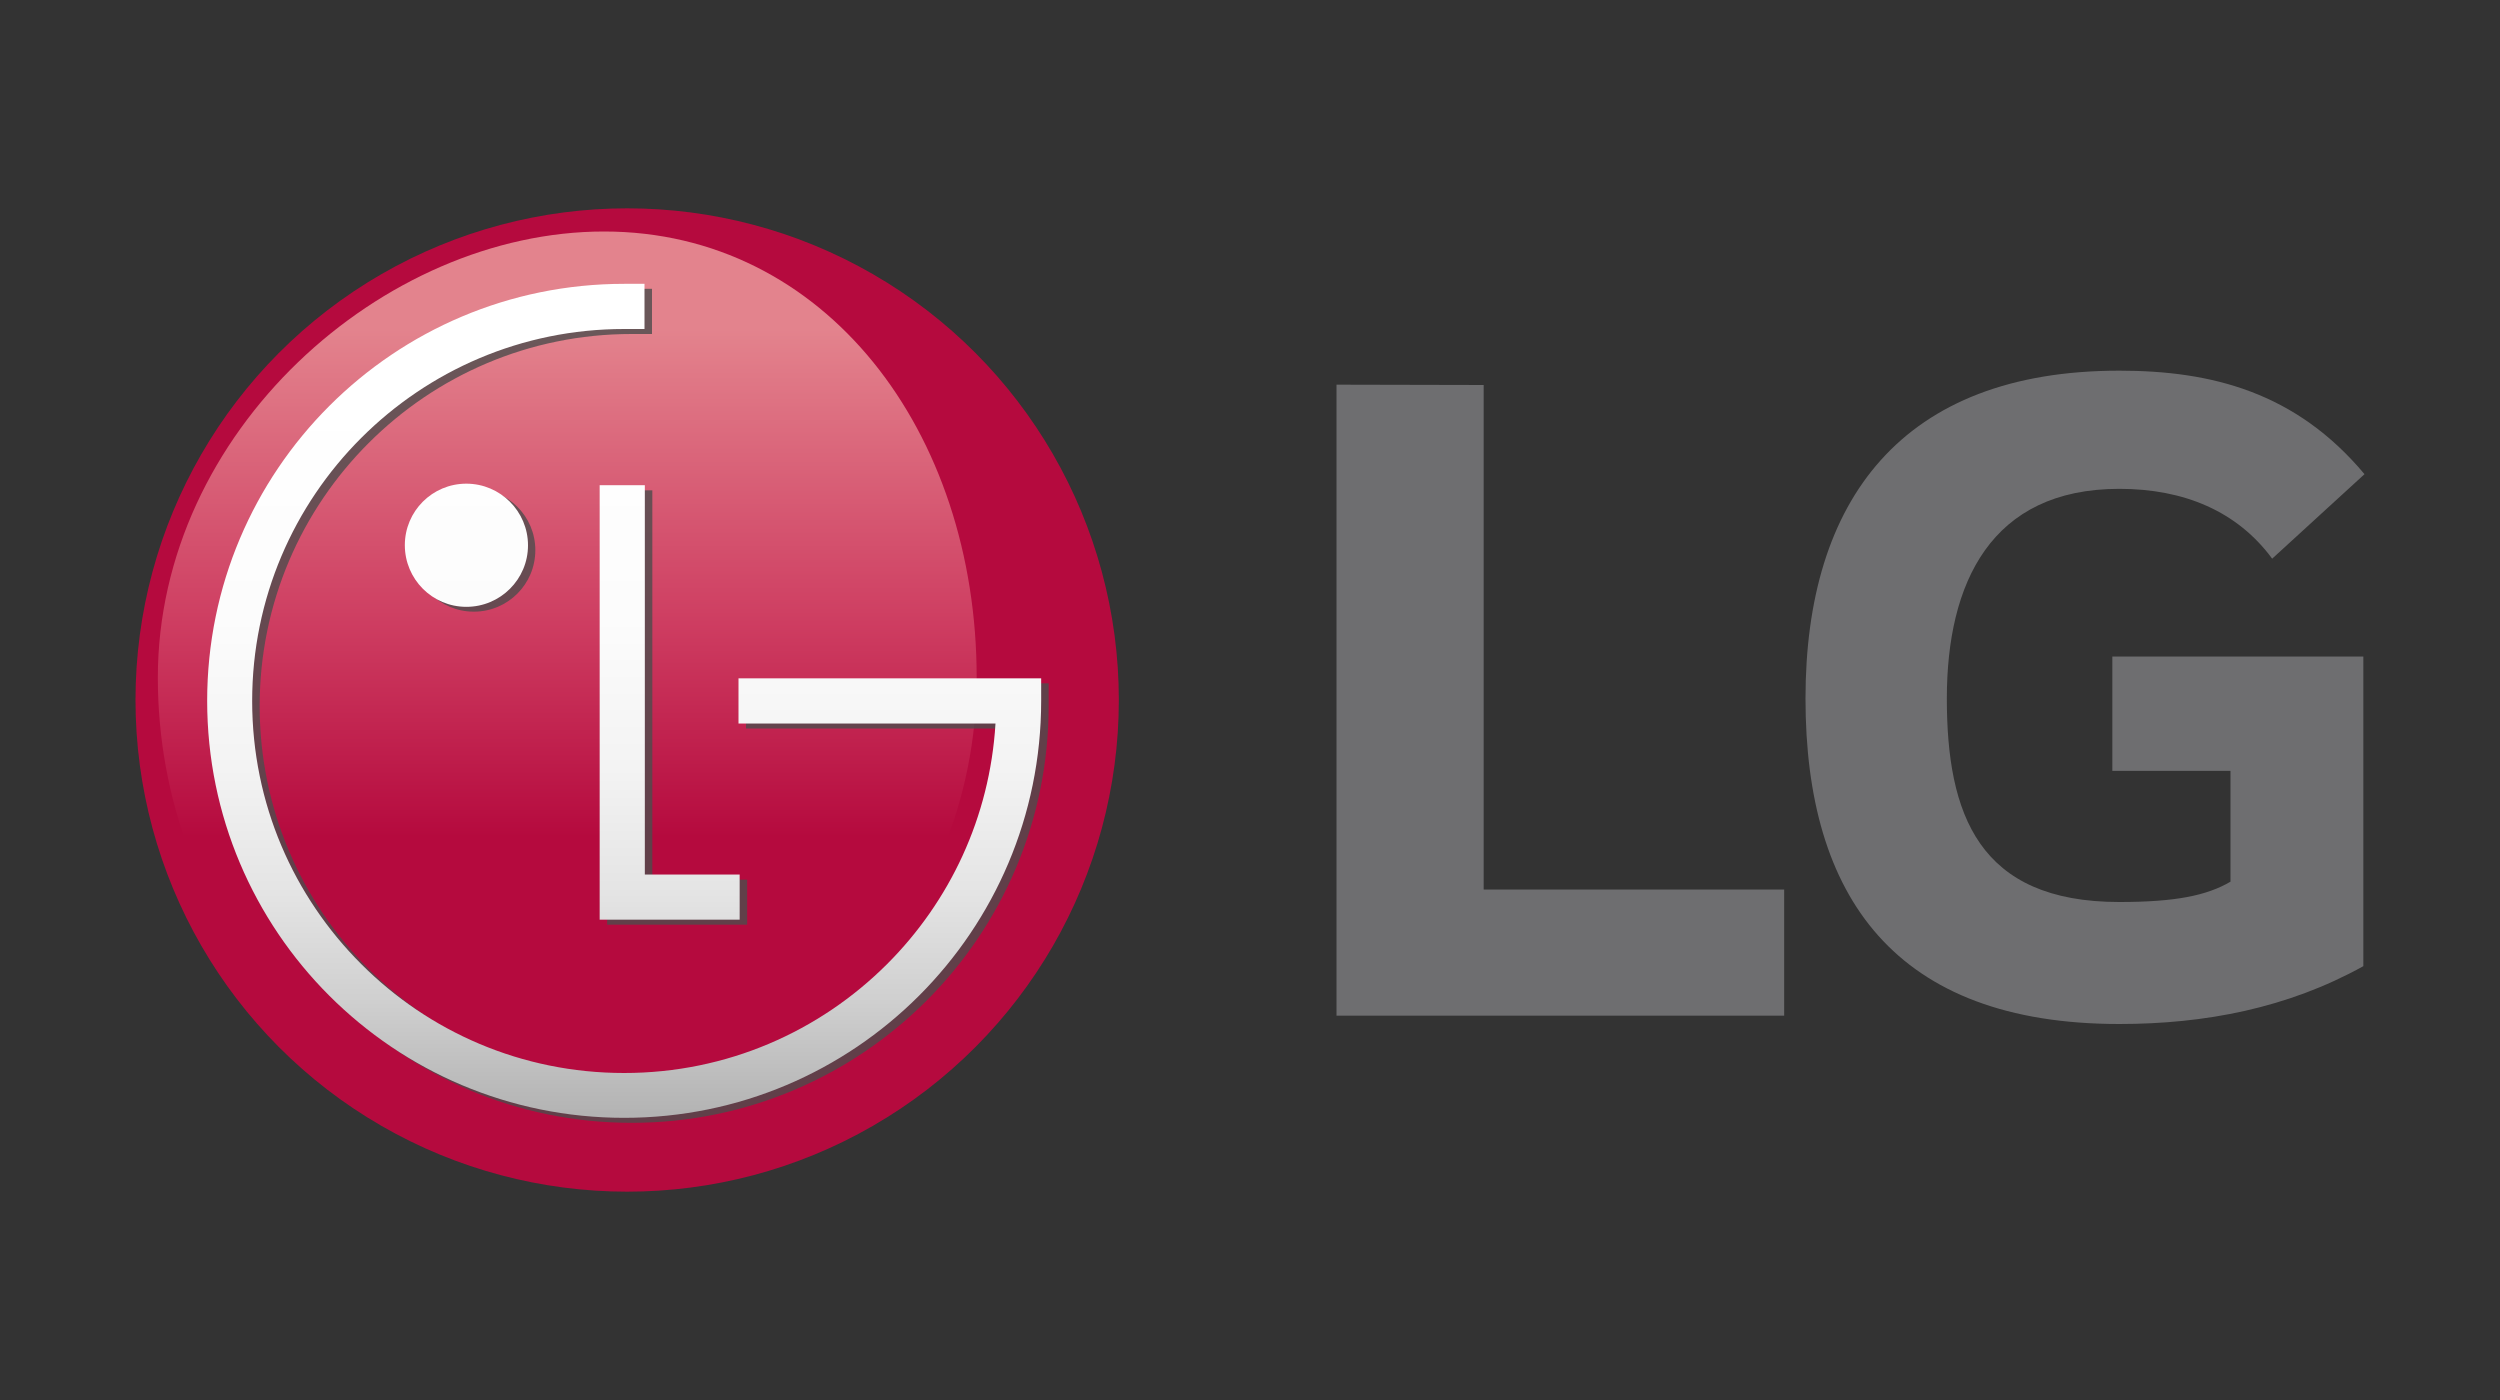 <?xml version="1.0" encoding="UTF-8"?>
<svg id="Capa_1" data-name="Capa 1" xmlns="http://www.w3.org/2000/svg" xmlns:xlink="http://www.w3.org/1999/xlink" viewBox="0 0 150 84">
  <rect x="0" y="0" width="150" height="84" fill="#333333" stroke="none"/>
  <defs>
    <style>
      .cls-1 {
        fill: #b50a3e;
      }

      .cls-2 {
        fill: #6e6e70;
      }

      .cls-3 {
        fill: #4d4d4d;
        isolation: isolate;
        opacity: .8;
      }

      .cls-4 {
        fill: url(#Degradado_sin_nombre_2);
      }

      .cls-5 {
        fill: url(#Degradado_sin_nombre_3);
      }
    </style>
    <linearGradient id="Degradado_sin_nombre_3" data-name="Degradado sin nombre 3" x1="-4366.95" y1="2141.25" x2="-4366.95" y2="2135.5" gradientTransform="translate(40651.89 19930.11) scale(9.3 -9.3)" gradientUnits="userSpaceOnUse">
      <stop offset=".06" stop-color="#e3838d"/>
      <stop offset=".39" stop-color="#ce3d61"/>
      <stop offset=".63" stop-color="#b50a3e"/>
    </linearGradient>
    <linearGradient id="Degradado_sin_nombre_2" data-name="Degradado sin nombre 2" x1="-4366.58" y1="2140.92" x2="-4366.58" y2="2135.54" gradientTransform="translate(40651.89 19930.11) scale(9.3 -9.3)" gradientUnits="userSpaceOnUse">
      <stop offset=".08" stop-color="#fff"/>
      <stop offset=".35" stop-color="#fcfcfc"/>
      <stop offset=".53" stop-color="#f3f3f3"/>
      <stop offset=".68" stop-color="#e4e4e4"/>
      <stop offset=".81" stop-color="#cfcfcf"/>
      <stop offset=".94" stop-color="#b4b4b4"/>
      <stop offset=".94" stop-color="#b3b3b3"/>
    </linearGradient>
  </defs>
  <circle class="cls-1" cx="37.63" cy="42" r="29.5"/>
  <path class="cls-5" d="m58.6,40.66c0,14.79-11.84,26.77-25.11,26.77s-24.02-11.99-24.02-26.77,13.51-26.77,26.77-26.77,22.36,11.99,22.36,26.77Z"/>
  <path class="cls-3" d="m44.76,41.01v2.7h15.42c-.34,5.63-2.75,10.68-6.5,14.43-4.04,4.04-9.61,6.54-15.78,6.54s-11.74-2.49-15.78-6.54c-4.04-4.04-6.54-9.61-6.54-15.78s2.5-11.74,6.54-15.78c4.04-4.04,9.61-6.54,15.78-6.54h1.22v-2.71h-1.22c-13.82,0-25.02,11.2-25.02,25.02,0,13.82,11.2,25.02,25.02,25.02,13.82,0,25.02-11.2,25.02-25.02v-1.35h-18.16Zm-20.02-8c0,2.04,1.65,3.69,3.69,3.69s3.69-1.65,3.69-3.69c0-2.04-1.66-3.69-3.7-3.69-2.04,0-3.69,1.65-3.69,3.69h0Zm11.69-3.6v26.07h8.4v-2.7h-5.69v-23.36s-2.7,0-2.7,0Z"/>
  <path class="cls-4" d="m44.31,40.71v2.7h15.42c-.34,5.63-2.75,10.68-6.5,14.43-4.04,4.04-9.61,6.54-15.78,6.54s-11.74-2.49-15.78-6.54c-4.04-4.04-6.54-9.61-6.54-15.78s2.5-11.74,6.54-15.78c4.04-4.04,9.61-6.54,15.78-6.54h1.22v-2.71h-1.22c-13.82,0-25.02,11.2-25.02,25.02,0,13.82,11.2,25.02,25.02,25.02,13.82,0,25.02-11.2,25.02-25.02v-1.35h-18.16Zm-20.02-8c0,2.04,1.65,3.7,3.69,3.7,2.04,0,3.7-1.65,3.7-3.69h0c0-2.04-1.66-3.7-3.7-3.7-2.04,0-3.69,1.65-3.69,3.69Zm11.69-3.6v26.07h8.4v-2.71h-5.69v-23.36s-2.7,0-2.7,0Z"/>
  <path class="cls-2" d="m141.8,57.97c-4.54,2.52-9.51,3.47-14.64,3.47-13.45,0-18.83-7.61-18.83-19.53s5.78-19.67,18.83-19.67c5.52,0,10.59,1.28,14.71,6.21l-5.54,5.07c-2.09-2.84-5.28-4.19-9.17-4.19-7.71,0-10.35,5.65-10.35,12.58s1.89,12.21,10.35,12.21c3.35,0,5.24-.38,6.67-1.22v-6.65h-7.09v-6.86h15.06v18.57h0Zm-61.61-34.89v37.86h26.86v-7.57h-18.03v-30.27l-8.84-.02Z"/>
</svg>